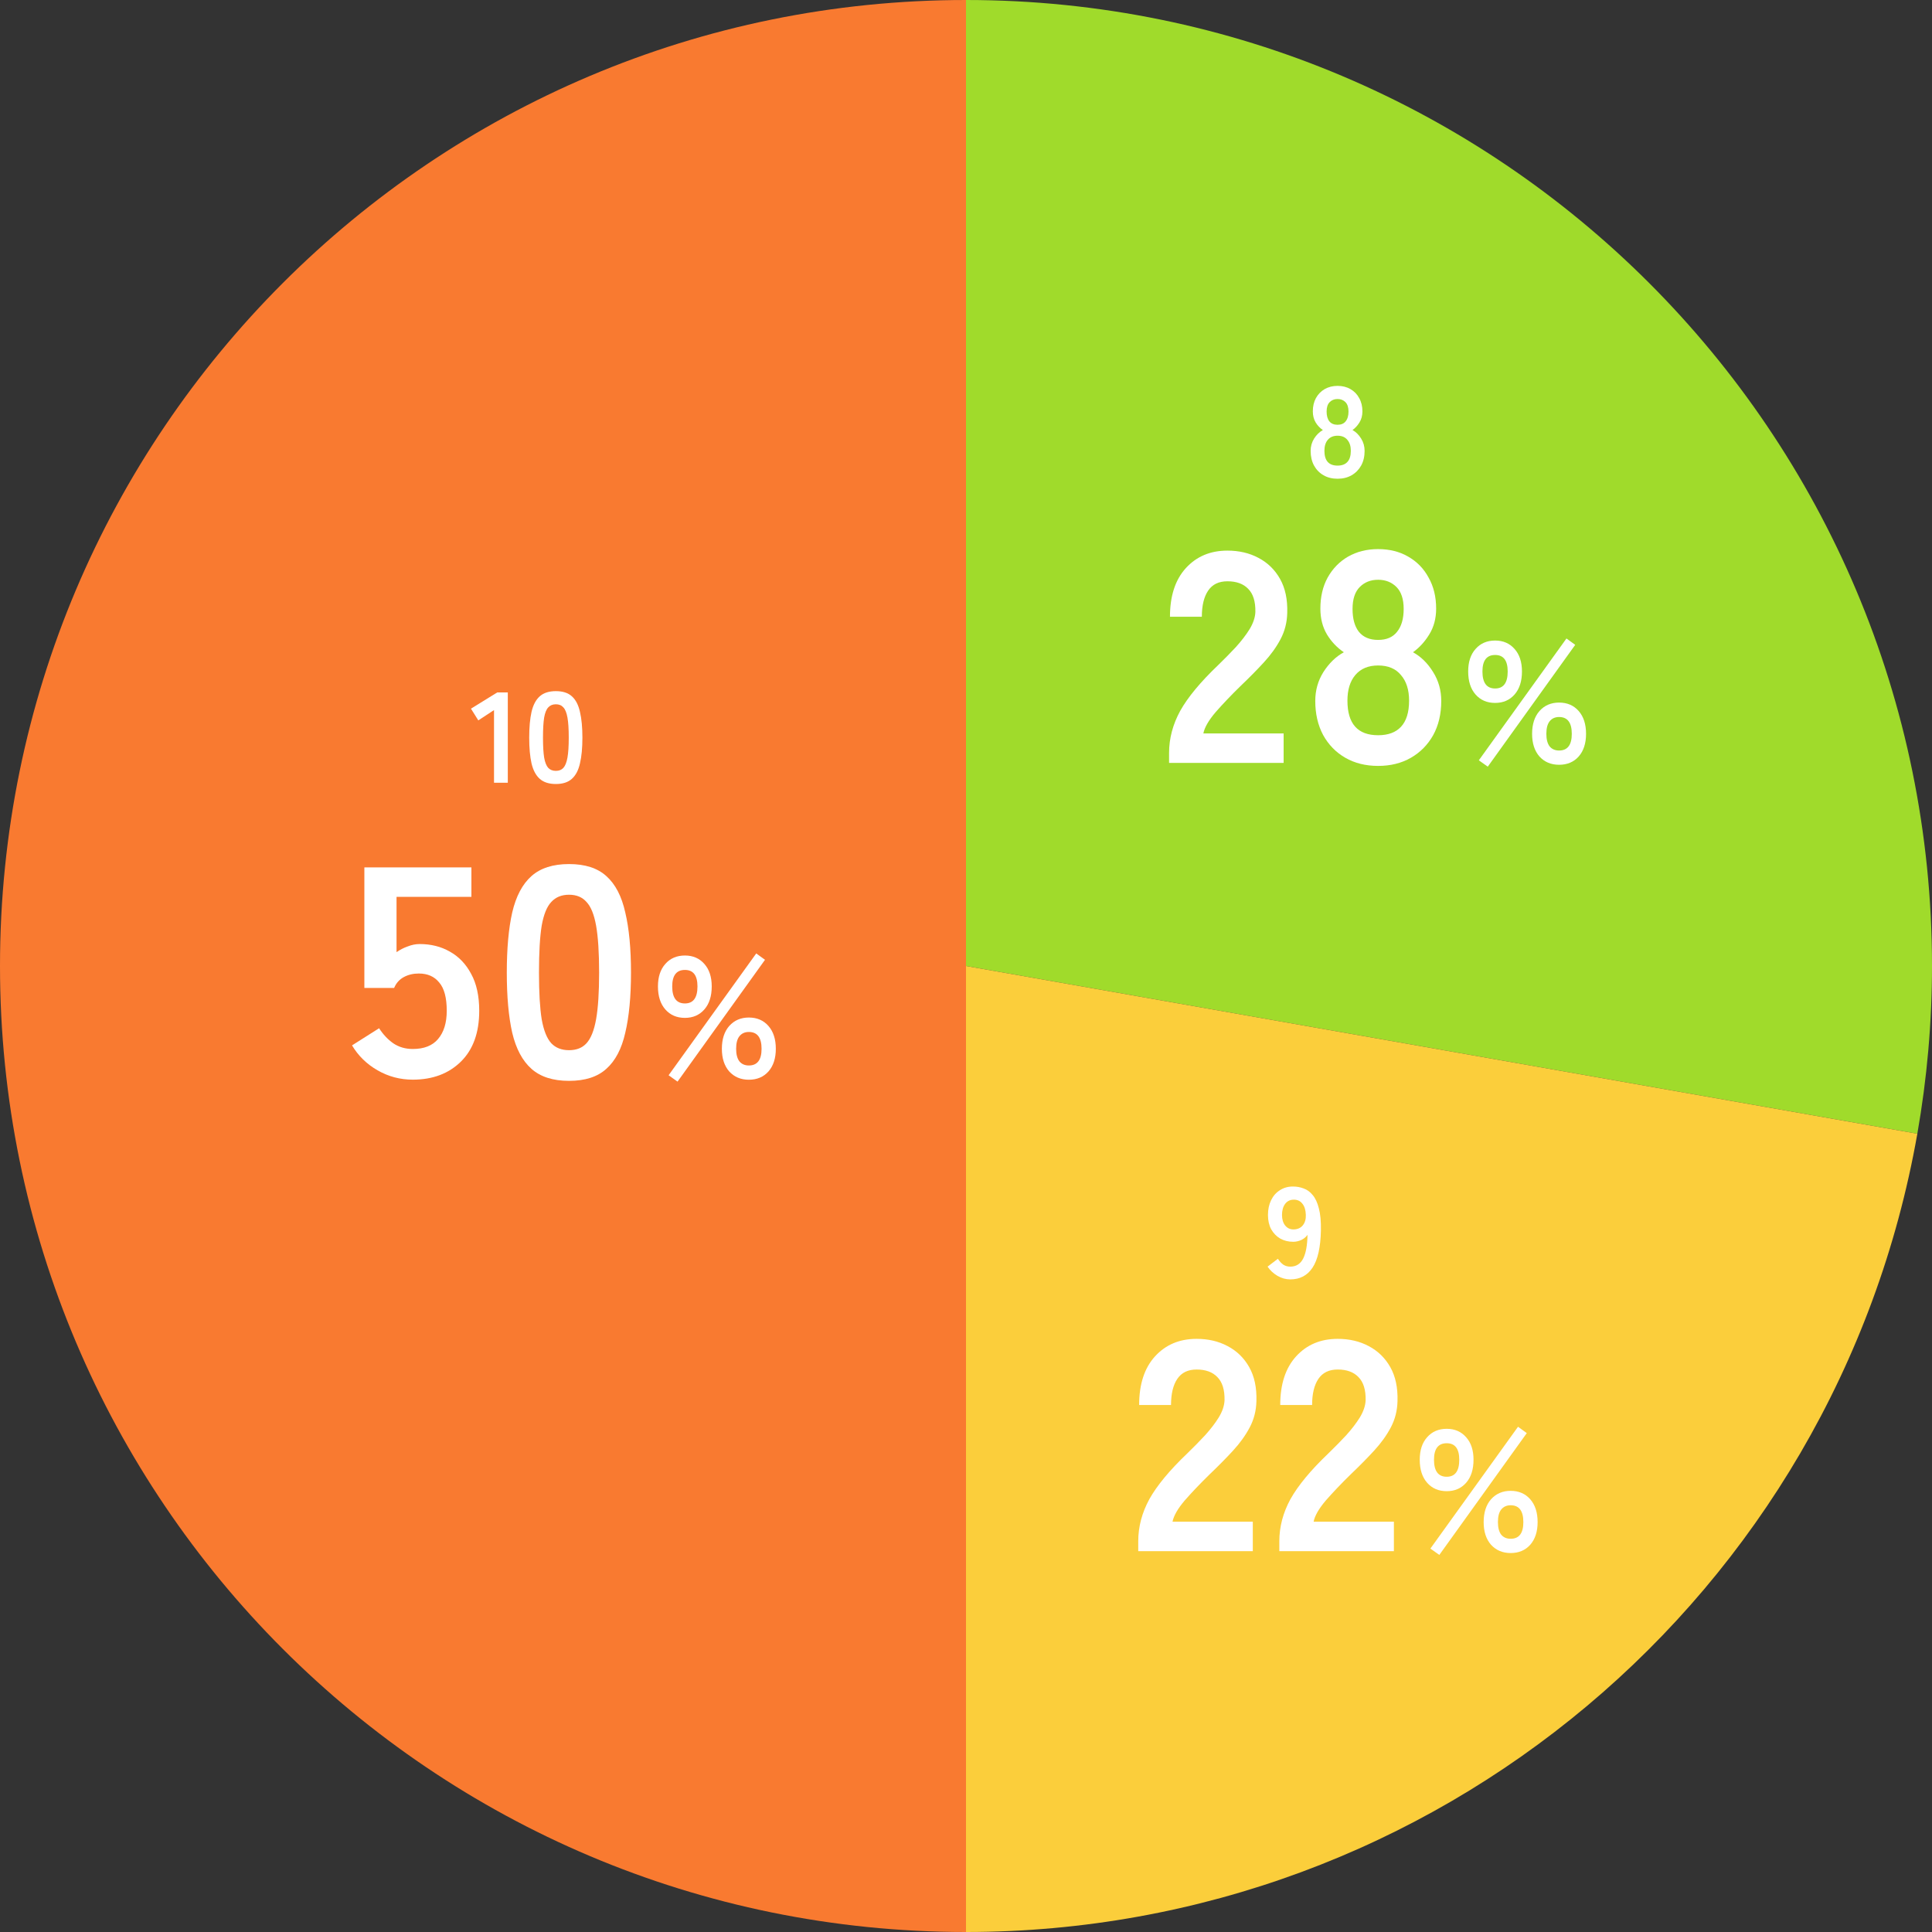 <svg width="195" height="195" viewBox="0 0 195 195" fill="none" xmlns="http://www.w3.org/2000/svg">
<rect x="0" y="0" width="195" height="195" fill="#333333" stroke="none"/>
<g clip-path="url(#clip0_2350_3677)">
<path d="M97.5 0C151.35 0 195 43.65 195 97.5C195 103.18 194.5 108.84 193.52 114.43L97.5 97.5V0Z" fill="#A0DB2B"/>
<path d="M193.52 114.43C185.3 161.03 144.82 195 97.5 195V97.5L193.52 114.43Z" fill="#FBCE3B"/>
<path d="M97.5 195C43.65 195 0 151.35 0 97.5C0 43.65 43.65 0 97.5 0V195Z" fill="#F97A30"/>
<path d="M56.105 79.131C55.412 79.131 54.87 78.957 54.48 78.611C54.09 78.264 53.813 77.744 53.648 77.051C53.492 76.358 53.414 75.491 53.414 74.451C53.414 73.411 53.492 72.544 53.648 71.851C53.813 71.149 54.09 70.624 54.48 70.278C54.87 69.931 55.412 69.758 56.105 69.758C56.798 69.758 57.336 69.931 57.717 70.278C58.107 70.624 58.38 71.149 58.536 71.851C58.701 72.544 58.783 73.411 58.783 74.451C58.783 75.491 58.701 76.358 58.536 77.051C58.38 77.744 58.107 78.264 57.717 78.611C57.336 78.957 56.798 79.131 56.105 79.131ZM56.105 77.805C56.426 77.805 56.677 77.705 56.859 77.506C57.05 77.298 57.188 76.951 57.275 76.466C57.362 75.981 57.405 75.309 57.405 74.451C57.405 73.584 57.362 72.908 57.275 72.423C57.188 71.938 57.05 71.595 56.859 71.396C56.677 71.188 56.426 71.084 56.105 71.084C55.784 71.084 55.529 71.188 55.338 71.396C55.147 71.595 55.009 71.938 54.922 72.423C54.844 72.908 54.805 73.584 54.805 74.451C54.805 75.309 54.844 75.981 54.922 76.466C55.009 76.951 55.147 77.298 55.338 77.506C55.529 77.705 55.784 77.805 56.105 77.805Z" fill="white"/>
<path d="M49.862 79.002V71.67L48.276 72.71L47.535 71.527L50.187 69.889H51.253V79.002H49.862Z" fill="white"/>
<path d="M130.227 129.131C129.777 129.131 129.343 129.009 128.927 128.767C128.52 128.524 128.191 128.216 127.939 127.844L128.979 127.051C129.135 127.293 129.313 127.488 129.512 127.636C129.72 127.774 129.959 127.844 130.227 127.844C130.817 127.844 131.25 127.575 131.527 127.038C131.805 126.492 131.952 125.69 131.969 124.633C131.822 124.849 131.614 125.023 131.345 125.153C131.077 125.274 130.804 125.335 130.526 125.335C130.041 125.335 129.603 125.226 129.213 125.01C128.832 124.784 128.529 124.472 128.303 124.074C128.087 123.666 127.978 123.185 127.978 122.631C127.978 122.067 128.082 121.573 128.29 121.149C128.498 120.715 128.793 120.377 129.174 120.135C129.556 119.883 129.998 119.758 130.5 119.758C130.882 119.758 131.241 119.823 131.579 119.953C131.926 120.074 132.229 120.295 132.489 120.616C132.758 120.928 132.966 121.374 133.113 121.955C133.269 122.535 133.339 123.281 133.321 124.191C133.287 125.898 133.005 127.15 132.476 127.948C131.956 128.736 131.207 129.131 130.227 129.131ZM130.539 124.087C130.947 124.087 131.263 123.952 131.488 123.684C131.714 123.406 131.818 123.051 131.8 122.618C131.783 122.124 131.666 121.747 131.449 121.487C131.241 121.218 130.955 121.084 130.591 121.084C130.219 121.084 129.924 121.227 129.707 121.513C129.499 121.799 129.395 122.171 129.395 122.631C129.395 123.064 129.499 123.415 129.707 123.684C129.924 123.952 130.201 124.087 130.539 124.087Z" fill="white"/>
<path d="M135.002 48.32C134.465 48.32 133.992 48.203 133.585 47.969C133.178 47.735 132.857 47.406 132.623 46.981C132.398 46.557 132.285 46.067 132.285 45.512C132.285 45.053 132.402 44.637 132.636 44.264C132.879 43.883 133.173 43.597 133.52 43.406C133.225 43.207 132.983 42.951 132.792 42.639C132.601 42.319 132.506 41.946 132.506 41.521C132.506 41.01 132.61 40.564 132.818 40.182C133.035 39.792 133.329 39.489 133.702 39.272C134.083 39.056 134.517 38.947 135.002 38.947C135.496 38.947 135.929 39.056 136.302 39.272C136.683 39.489 136.978 39.792 137.186 40.182C137.403 40.564 137.511 41.01 137.511 41.521C137.511 41.946 137.411 42.319 137.212 42.639C137.021 42.951 136.787 43.207 136.51 43.406C136.857 43.597 137.147 43.883 137.381 44.264C137.615 44.637 137.732 45.053 137.732 45.512C137.732 46.076 137.615 46.57 137.381 46.994C137.147 47.41 136.826 47.735 136.419 47.969C136.012 48.203 135.539 48.32 135.002 48.32ZM135.002 46.994C135.435 46.994 135.765 46.873 135.99 46.63C136.224 46.379 136.341 46.002 136.341 45.499C136.341 45.031 136.224 44.663 135.99 44.394C135.765 44.117 135.435 43.978 135.002 43.978C134.577 43.978 134.248 44.117 134.014 44.394C133.789 44.663 133.676 45.031 133.676 45.499C133.676 46.496 134.118 46.994 135.002 46.994ZM135.002 42.873C135.366 42.873 135.639 42.756 135.821 42.522C136.012 42.288 136.107 41.959 136.107 41.534C136.107 41.11 136.003 40.793 135.795 40.585C135.587 40.377 135.323 40.273 135.002 40.273C134.681 40.273 134.417 40.377 134.209 40.585C134.001 40.793 133.897 41.11 133.897 41.534C133.897 41.959 133.988 42.288 134.17 42.522C134.361 42.756 134.638 42.873 135.002 42.873Z" fill="white"/>
<path d="M69.131 102.736C68.31 102.736 67.651 102.453 67.154 101.886C66.657 101.32 66.408 100.545 66.408 99.562C66.408 98.603 66.657 97.845 67.154 97.29C67.651 96.724 68.31 96.441 69.131 96.441C69.94 96.441 70.594 96.724 71.091 97.29C71.588 97.845 71.836 98.603 71.836 99.562C71.836 100.545 71.588 101.32 71.091 101.886C70.594 102.453 69.94 102.736 69.131 102.736ZM75.582 108.979C74.773 108.979 74.114 108.702 73.605 108.147C73.108 107.58 72.86 106.817 72.86 105.858C72.86 104.886 73.108 104.117 73.605 103.551C74.114 102.984 74.773 102.701 75.582 102.701C76.403 102.701 77.062 102.984 77.559 103.551C78.057 104.117 78.305 104.886 78.305 105.858C78.305 106.817 78.057 107.58 77.559 108.147C77.062 108.702 76.403 108.979 75.582 108.979ZM68.385 109.17L67.483 108.528L76.328 96.232L77.213 96.874L68.385 109.17ZM75.582 107.54C76.438 107.54 76.866 106.979 76.866 105.858C76.866 104.724 76.438 104.158 75.582 104.158C75.178 104.158 74.86 104.302 74.629 104.592C74.409 104.869 74.299 105.291 74.299 105.858C74.299 106.412 74.409 106.834 74.629 107.124C74.86 107.401 75.178 107.54 75.582 107.54ZM69.131 101.279C69.975 101.279 70.397 100.707 70.397 99.562C70.397 98.452 69.975 97.897 69.131 97.897C68.275 97.897 67.848 98.452 67.848 99.562C67.848 100.707 68.275 101.279 69.131 101.279Z" fill="white"/>
<path d="M57.435 109.093C55.816 109.093 54.551 108.688 53.641 107.879C52.73 107.07 52.083 105.856 51.699 104.237C51.334 102.618 51.152 100.595 51.152 98.167C51.152 95.739 51.334 93.716 51.699 92.097C52.083 90.458 52.73 89.234 53.641 88.425C54.551 87.616 55.816 87.211 57.435 87.211C59.053 87.211 60.308 87.616 61.198 88.425C62.108 89.234 62.746 90.458 63.11 92.097C63.494 93.716 63.687 95.739 63.687 98.167C63.687 100.595 63.494 102.618 63.11 104.237C62.746 105.856 62.108 107.07 61.198 107.879C60.308 108.688 59.053 109.093 57.435 109.093ZM57.435 105.997C58.183 105.997 58.77 105.765 59.195 105.299C59.64 104.814 59.964 104.004 60.166 102.871C60.368 101.738 60.47 100.17 60.47 98.167C60.47 96.144 60.368 94.566 60.166 93.433C59.964 92.299 59.64 91.5 59.195 91.035C58.77 90.549 58.183 90.307 57.435 90.307C56.686 90.307 56.089 90.549 55.644 91.035C55.199 91.5 54.875 92.299 54.673 93.433C54.491 94.566 54.4 96.144 54.4 98.167C54.4 100.17 54.491 101.738 54.673 102.871C54.875 104.004 55.199 104.814 55.644 105.299C56.089 105.765 56.686 105.997 57.435 105.997Z" fill="white"/>
<path d="M41.662 108.972C40.387 108.972 39.203 108.658 38.111 108.031C37.018 107.404 36.158 106.564 35.531 105.512L38.263 103.782C38.667 104.409 39.143 104.915 39.689 105.299C40.256 105.684 40.913 105.876 41.662 105.876C42.795 105.876 43.645 105.542 44.211 104.874C44.798 104.186 45.091 103.236 45.091 102.022C45.091 100.706 44.838 99.755 44.333 99.169C43.847 98.562 43.159 98.258 42.269 98.258C41.702 98.258 41.197 98.38 40.751 98.622C40.306 98.865 39.983 99.229 39.78 99.715H36.776V87.545H47.58V90.519H40.023V96.103C40.367 95.861 40.741 95.668 41.146 95.527C41.55 95.365 41.955 95.284 42.36 95.284C43.493 95.284 44.505 95.537 45.395 96.043C46.305 96.549 47.023 97.297 47.55 98.289C48.096 99.28 48.369 100.524 48.369 102.022C48.369 104.227 47.752 105.937 46.518 107.151C45.283 108.365 43.665 108.972 41.662 108.972Z" fill="white"/>
<path d="M150.908 70.947C150.087 70.947 149.428 70.663 148.931 70.097C148.434 69.531 148.186 68.756 148.186 67.773C148.186 66.814 148.434 66.056 148.931 65.501C149.428 64.935 150.087 64.651 150.908 64.651C151.718 64.651 152.371 64.935 152.868 65.501C153.365 66.056 153.614 66.814 153.614 67.773C153.614 68.756 153.365 69.531 152.868 70.097C152.371 70.663 151.718 70.947 150.908 70.947ZM157.36 77.19C156.55 77.19 155.891 76.913 155.383 76.358C154.886 75.791 154.637 75.028 154.637 74.068C154.637 73.097 154.886 72.328 155.383 71.762C155.891 71.195 156.55 70.912 157.36 70.912C158.181 70.912 158.84 71.195 159.337 71.762C159.834 72.328 160.083 73.097 160.083 74.068C160.083 75.028 159.834 75.791 159.337 76.358C158.84 76.913 158.181 77.19 157.36 77.19ZM150.163 77.381L149.261 76.739L158.105 64.443L158.99 65.085L150.163 77.381ZM157.36 75.751C158.215 75.751 158.643 75.19 158.643 74.068C158.643 72.935 158.215 72.369 157.36 72.369C156.955 72.369 156.637 72.513 156.406 72.802C156.186 73.08 156.076 73.502 156.076 74.068C156.076 74.623 156.186 75.045 156.406 75.334C156.637 75.612 156.955 75.751 157.36 75.751ZM150.908 69.49C151.752 69.49 152.174 68.918 152.174 67.773C152.174 66.663 151.752 66.108 150.908 66.108C150.053 66.108 149.625 66.663 149.625 67.773C149.625 68.918 150.053 69.49 150.908 69.49Z" fill="white"/>
<path d="M139.095 77.304C137.841 77.304 136.738 77.031 135.787 76.484C134.836 75.938 134.087 75.169 133.541 74.178C133.015 73.186 132.752 72.043 132.752 70.748C132.752 69.676 133.025 68.705 133.571 67.835C134.138 66.945 134.826 66.277 135.635 65.832C134.947 65.366 134.381 64.769 133.936 64.041C133.49 63.292 133.268 62.422 133.268 61.431C133.268 60.237 133.511 59.195 133.996 58.305C134.502 57.395 135.19 56.686 136.06 56.181C136.95 55.675 137.962 55.422 139.095 55.422C140.248 55.422 141.26 55.675 142.13 56.181C143.02 56.686 143.708 57.395 144.194 58.305C144.699 59.195 144.952 60.237 144.952 61.431C144.952 62.422 144.72 63.292 144.254 64.041C143.809 64.769 143.263 65.366 142.615 65.832C143.425 66.277 144.103 66.945 144.649 67.835C145.195 68.705 145.468 69.676 145.468 70.748C145.468 72.063 145.195 73.217 144.649 74.208C144.103 75.179 143.354 75.938 142.403 76.484C141.452 77.031 140.349 77.304 139.095 77.304ZM139.095 74.208C140.107 74.208 140.875 73.925 141.402 73.358C141.948 72.772 142.221 71.891 142.221 70.718C142.221 69.625 141.948 68.766 141.402 68.138C140.875 67.491 140.107 67.167 139.095 67.167C138.104 67.167 137.335 67.491 136.788 68.138C136.262 68.766 135.999 69.625 135.999 70.718C135.999 73.045 137.031 74.208 139.095 74.208ZM139.095 64.587C139.945 64.587 140.582 64.314 141.007 63.768C141.452 63.222 141.675 62.453 141.675 61.461C141.675 60.47 141.432 59.731 140.946 59.246C140.461 58.76 139.844 58.517 139.095 58.517C138.346 58.517 137.729 58.76 137.244 59.246C136.758 59.731 136.515 60.47 136.515 61.461C136.515 62.453 136.728 63.222 137.153 63.768C137.598 64.314 138.245 64.587 139.095 64.587Z" fill="white"/>
<path d="M117.996 77.001V75.999C117.996 74.543 118.37 73.126 119.119 71.75C119.888 70.375 121.163 68.837 122.943 67.137C123.57 66.53 124.167 65.923 124.734 65.316C125.3 64.689 125.766 64.082 126.13 63.495C126.494 62.888 126.686 62.312 126.706 61.766C126.727 60.713 126.484 59.934 125.978 59.429C125.492 58.923 124.794 58.67 123.884 58.67C123.014 58.67 122.366 58.983 121.942 59.611C121.517 60.238 121.304 61.118 121.304 62.251H118.087C118.087 60.147 118.623 58.508 119.696 57.334C120.768 56.161 122.164 55.574 123.884 55.574C125.057 55.574 126.099 55.817 127.01 56.303C127.941 56.788 128.669 57.496 129.195 58.427C129.721 59.358 129.964 60.501 129.923 61.856C129.903 62.807 129.681 63.688 129.256 64.497C128.831 65.306 128.264 66.095 127.556 66.864C126.868 67.613 126.079 68.412 125.189 69.262C124.258 70.172 123.429 71.042 122.7 71.872C121.992 72.701 121.577 73.42 121.456 74.027H129.559V77.001H117.996Z" fill="white"/>
<path d="M146.02 150.507C145.199 150.507 144.54 150.224 144.043 149.658C143.545 149.091 143.297 148.316 143.297 147.334C143.297 146.374 143.545 145.617 144.043 145.062C144.54 144.495 145.199 144.212 146.02 144.212C146.829 144.212 147.482 144.495 147.979 145.062C148.477 145.617 148.725 146.374 148.725 147.334C148.725 148.316 148.477 149.091 147.979 149.658C147.482 150.224 146.829 150.507 146.02 150.507ZM152.471 156.751C151.662 156.751 151.003 156.473 150.494 155.918C149.997 155.352 149.748 154.589 149.748 153.629C149.748 152.658 149.997 151.889 150.494 151.322C151.003 150.756 151.662 150.473 152.471 150.473C153.292 150.473 153.951 150.756 154.448 151.322C154.945 151.889 155.194 152.658 155.194 153.629C155.194 154.589 154.945 155.352 154.448 155.918C153.951 156.473 153.292 156.751 152.471 156.751ZM145.274 156.941L144.372 156.3L153.217 144.004L154.101 144.646L145.274 156.941ZM152.471 155.311C153.327 155.311 153.754 154.75 153.754 153.629C153.754 152.496 153.327 151.929 152.471 151.929C152.066 151.929 151.748 152.074 151.517 152.363C151.298 152.64 151.188 153.062 151.188 153.629C151.188 154.184 151.298 154.606 151.517 154.895C151.748 155.172 152.066 155.311 152.471 155.311ZM146.02 149.051C146.864 149.051 147.286 148.478 147.286 147.334C147.286 146.224 146.864 145.669 146.02 145.669C145.164 145.669 144.736 146.224 144.736 147.334C144.736 148.478 145.164 149.051 146.02 149.051Z" fill="white"/>
<path d="M129.125 156.559V155.558C129.125 154.101 129.499 152.685 130.248 151.309C131.017 149.933 132.291 148.395 134.072 146.696C134.699 146.089 135.296 145.482 135.863 144.875C136.429 144.248 136.894 143.641 137.259 143.054C137.623 142.447 137.815 141.87 137.835 141.324C137.856 140.272 137.613 139.493 137.107 138.987C136.621 138.481 135.923 138.228 135.013 138.228C134.143 138.228 133.495 138.542 133.07 139.169C132.646 139.796 132.433 140.677 132.433 141.81H129.216C129.216 139.705 129.752 138.067 130.825 136.893C131.897 135.72 133.293 135.133 135.013 135.133C136.186 135.133 137.228 135.376 138.139 135.861C139.069 136.347 139.798 137.055 140.324 137.986C140.85 138.916 141.093 140.06 141.052 141.415C141.032 142.366 140.81 143.246 140.385 144.056C139.96 144.865 139.393 145.654 138.685 146.423C137.997 147.171 137.208 147.971 136.318 148.82C135.387 149.731 134.558 150.601 133.829 151.43C133.121 152.26 132.706 152.978 132.585 153.585H140.688V156.559H129.125Z" fill="white"/>
<path d="M114.885 156.559V155.558C114.885 154.101 115.259 152.685 116.008 151.309C116.777 149.933 118.051 148.395 119.832 146.696C120.459 146.089 121.056 145.482 121.622 144.875C122.189 144.248 122.654 143.641 123.018 143.054C123.383 142.447 123.575 141.87 123.595 141.324C123.615 140.272 123.372 139.493 122.867 138.987C122.381 138.481 121.683 138.228 120.773 138.228C119.903 138.228 119.255 138.542 118.83 139.169C118.405 139.796 118.193 140.677 118.193 141.81H114.976C114.976 139.705 115.512 138.067 116.584 136.893C117.657 135.72 119.053 135.133 120.773 135.133C121.946 135.133 122.988 135.376 123.899 135.861C124.829 136.347 125.558 137.055 126.084 137.986C126.61 138.916 126.853 140.06 126.812 141.415C126.792 142.366 126.569 143.246 126.144 144.056C125.719 144.865 125.153 145.654 124.445 146.423C123.757 147.171 122.968 147.971 122.078 148.82C121.147 149.731 120.317 150.601 119.589 151.43C118.881 152.26 118.466 152.978 118.345 153.585H126.448V156.559H114.885Z" fill="white"/>
</g>
<defs>
<clipPath id="clip0_2350_3677">
<rect width="195" height="195" fill="white"/>
</clipPath>
</defs>
</svg>
